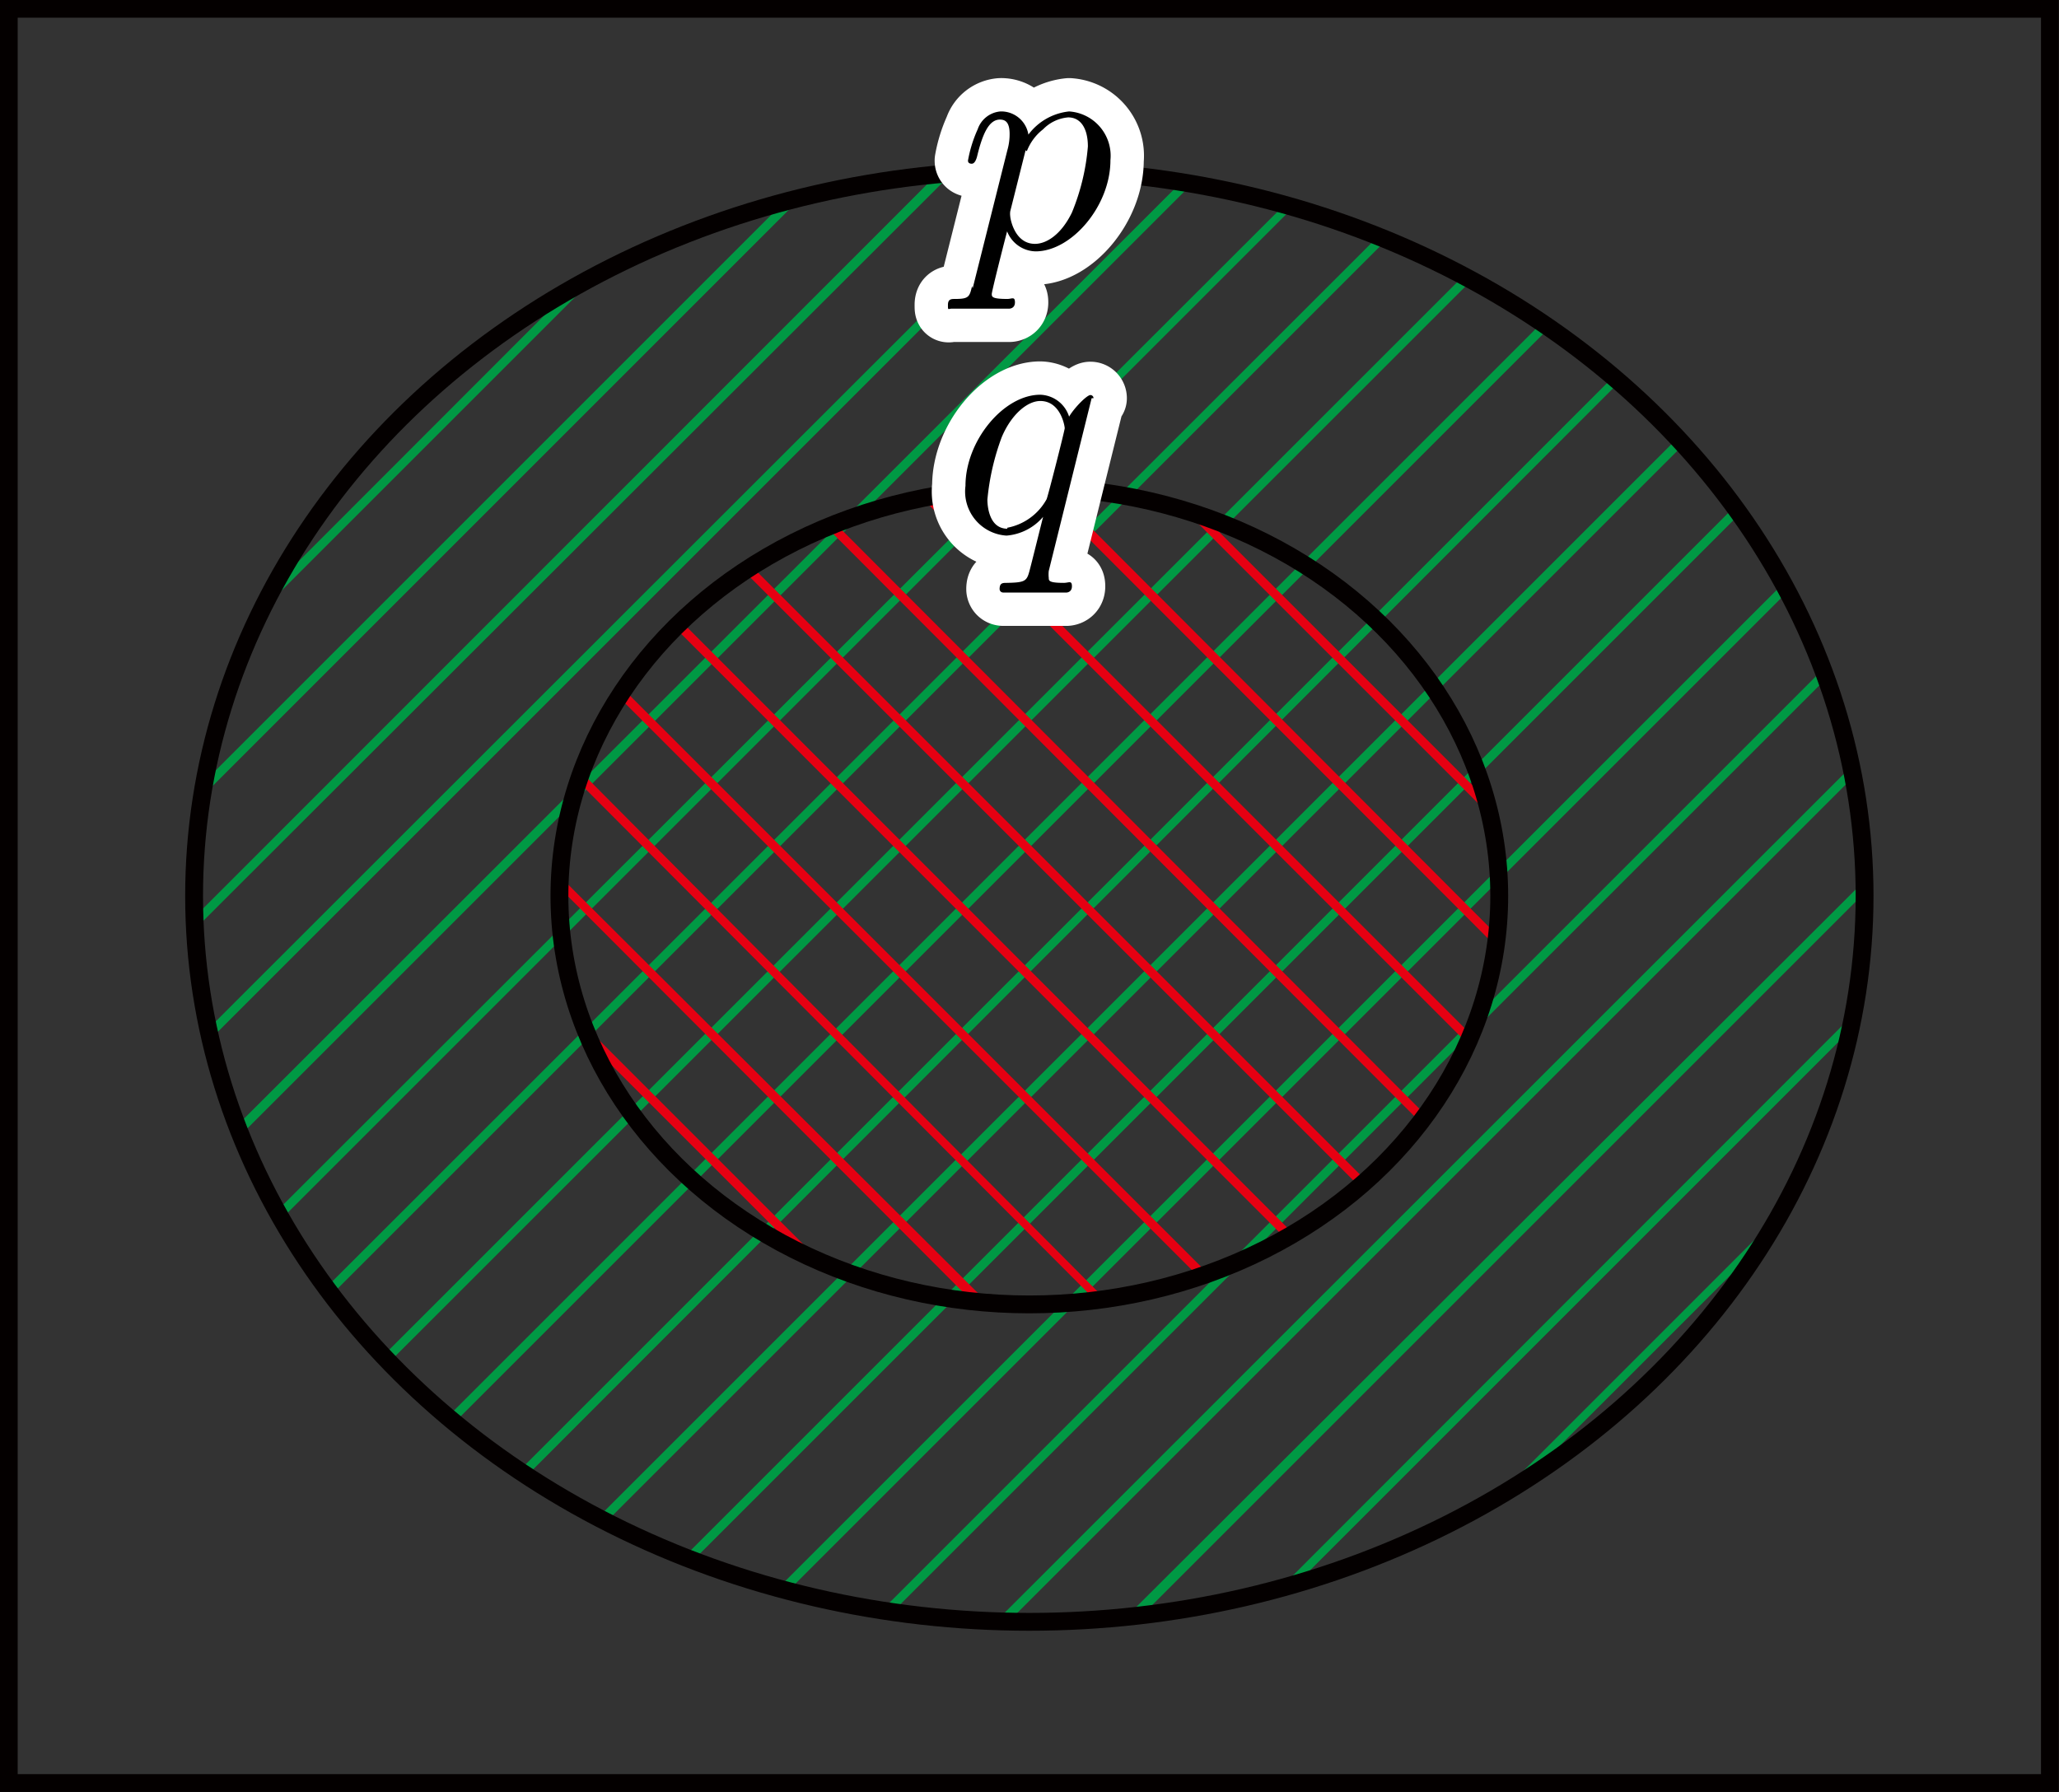 <svg id="第_問_1_" data-name="第１問[1]" xmlns="http://www.w3.org/2000/svg" viewBox="0 0 65.77 57.25"><rect x="0" y="0" width="65.77" height="57.25" fill="#333333" stroke="none"/><title>1A_1_1_06</title><g id="p_q" data-name="p⊃q"><rect x="0.28" y="0.28" width="65.2" height="56.68" fill="none" stroke="#040000" stroke-miterlimit="10" stroke-width="0.57"/><path d="M56.52,402.82,26.45,432.89l.35.05,29.83-29.83Z" transform="translate(1.71 -381.44)" fill="#094"/><path d="M34.26,433.1l.45,0,23.14-23.14c0-.13,0-.26,0-.39Z" transform="translate(1.71 -381.44)" fill="#094"/><path d="M30.51,433.24l27-27-.07-.33L30.11,433.23Z" transform="translate(1.71 -381.44)" fill="#094"/><path d="M20.14,431.18l.29.11,33.43-33.43-.17-.23Z" transform="translate(1.71 -381.44)" fill="#094"/><path d="M23.46,432.27l31.93-31.93-.14-.26L23.14,432.18Z" transform="translate(1.71 -381.44)" fill="#094"/><path d="M49.82,393.48,14.88,428.42l.24.16L50,393.66Z" transform="translate(1.71 -381.44)" fill="#094"/><path d="M39.74,432l17.65-17.65c0-.17.07-.34.1-.5L39.17,432.19Z" transform="translate(1.71 -381.44)" fill="#094"/><path d="M23.35,387.88,4.82,406.41c0,.16-.05.32-.08.48l19.13-19.13Z" transform="translate(1.71 -381.44)" fill="#094"/><path d="M39.3,388,7.13,420.13l.15.25,32.33-32.33Z" transform="translate(1.71 -381.44)" fill="#094"/><path d="M6,417.68l30.38-30.38-.35-.05L5.86,417.4Z" transform="translate(1.71 -381.44)" fill="#094"/><path d="M4.52,411.12,28.67,387l-.44,0L4.51,410.73C4.52,410.86,4.52,411,4.52,411.12Z" transform="translate(1.71 -381.44)" fill="#094"/><path d="M4.95,414.3c0,.11,0,.22.07.33l27.73-27.73-.38,0Z" transform="translate(1.71 -381.44)" fill="#094"/><path d="M6.59,401l10.87-10.87-.89.49L7,400.2C6.87,400.48,6.72,400.75,6.59,401Z" transform="translate(1.71 -381.44)" fill="#094"/><path d="M55.18,420.2l-9.11,9.11q.53-.31,1-.64l7.48-7.48Q54.9,420.7,55.18,420.2Z" transform="translate(1.71 -381.44)" fill="#094"/><path d="M17.65,430.06l34.41-34.41-.19-.21L17.39,429.92Z" transform="translate(1.71 -381.44)" fill="#094"/><path d="M8.88,422.8l33.71-33.71L42.3,389,8.71,422.57Z" transform="translate(1.71 -381.44)" fill="#094"/><path d="M12.81,426.88l35-35-.24-.16L12.59,426.7Z" transform="translate(1.71 -381.44)" fill="#094"/><path d="M10.53,424.75l.2.2L45.3,390.39l-.26-.14Z" transform="translate(1.71 -381.44)" fill="#094"/><ellipse cx="32.88" cy="28.62" rx="26.68" ry="23.19" fill="none" stroke="#040000" stroke-miterlimit="10" stroke-width="0.57"/><path d="M45.28,414.49,28.08,397.29l-.33.07,17.4,17.4Z" transform="translate(1.71 -381.44)" fill="#e60012"/><path d="M41.92,419.15,22.32,399.55l-.24.16,19.64,19.64Z" transform="translate(1.71 -381.44)" fill="#e60012"/><path d="M43.66,417.29l.16-.24L25,398.19l-.28.12Z" transform="translate(1.71 -381.44)" fill="#e60012"/><path d="M46.06,411.66c0-.12,0-.23.05-.35L31.84,397l-.42,0Z" transform="translate(1.71 -381.44)" fill="#e60012"/><path d="M45.72,406.92l-9-9-.59-.19,9.7,9.7C45.84,407.29,45.78,407.1,45.72,406.92Z" transform="translate(1.71 -381.44)" fill="#e60012"/><path d="M17,414.24c.09.23.19.46.29.69l6.42,6.42.75.35Z" transform="translate(1.71 -381.44)" fill="#e60012"/><path d="M18.23,403.48l-.16.24,18.51,18.51.3-.1Z" transform="translate(1.71 -381.44)" fill="#e60012"/><path d="M39.35,421l.26-.14L20.07,401.31l-.2.2Z" transform="translate(1.71 -381.44)" fill="#e60012"/><path d="M16.77,406.42,33.3,423l.35,0L16.87,406.12C16.83,406.22,16.8,406.32,16.77,406.42Z" transform="translate(1.71 -381.44)" fill="#e60012"/><path d="M16.2,409.46c0,.13,0,.25,0,.38L29.33,423l.45,0Z" transform="translate(1.71 -381.44)" fill="#e60012"/><ellipse cx="32.88" cy="28.62" rx="15.01" ry="13.05" fill="none" stroke="#040000" stroke-miterlimit="10" stroke-width="0.57"/><path d="M29.34,390.58c-.08.34-.1.41-.54.41-.12,0-.23,0-.23.19s0,.12.13.12l.83,0,1,0s.18,0,.18-.2-.1-.11-.24-.11c-.5,0-.5-.07-.5-.16s.42-1.74.49-2a1,1,0,0,0,.91.64c1.15,0,2.39-1.45,2.39-2.91A1.42,1.42,0,0,0,32.44,385a1.86,1.86,0,0,0-1.3.74.88.88,0,0,0-.89-.74.84.84,0,0,0-.73.57,4.17,4.17,0,0,0-.31,1c0,.1.1.1.12.1s.11,0,.17-.23c.17-.7.37-1.18.73-1.18.17,0,.31.08.31.46a1.82,1.82,0,0,1-.07.51l-1.11,4.42Zm1.75-4.31a1.61,1.61,0,0,1,.52-.7,1.26,1.26,0,0,1,.8-.38c.4,0,.63.35.63.93a7.05,7.05,0,0,1-.51,2.11c-.34.7-.81,1-1.18,1-.66,0-.79-.82-.79-.88a.59.59,0,0,1,0-.16l.49-1.95" transform="translate(1.71 -381.44)" stroke="#fff" stroke-linecap="round" stroke-linejoin="round" stroke-width="2.13"/><path d="M29.34,390.58c-.08.34-.1.41-.54.41-.12,0-.23,0-.23.19s0,.12.13.12l.83,0,1,0s.18,0,.18-.2-.1-.11-.24-.11c-.5,0-.5-.07-.5-.16s.42-1.74.49-2a1,1,0,0,0,.91.64c1.15,0,2.39-1.45,2.39-2.91A1.42,1.42,0,0,0,32.44,385a1.86,1.86,0,0,0-1.3.74.88.88,0,0,0-.89-.74.84.84,0,0,0-.73.57,4.17,4.17,0,0,0-.31,1c0,.1.1.1.12.1s.11,0,.17-.23c.17-.7.37-1.18.73-1.18.17,0,.31.08.31.46a1.82,1.82,0,0,1-.07.51l-1.11,4.42Zm1.75-4.31a1.61,1.61,0,0,1,.52-.7,1.26,1.26,0,0,1,.8-.38c.4,0,.63.35.63.93a7.05,7.05,0,0,1-.51,2.11c-.34.7-.81,1-1.18,1-.66,0-.79-.82-.79-.88a.59.59,0,0,1,0-.16l.49-1.95" transform="translate(1.71 -381.44)"/><path d="M33.22,394.16a.1.1,0,0,0-.1-.1c-.11,0-.51.4-.68.69a1,1,0,0,0-.92-.7c-1.17,0-2.39,1.47-2.39,2.91a1.41,1.41,0,0,0,1.31,1.59,1.71,1.71,0,0,0,1.17-.6c-.09.35-.42,1.69-.45,1.78-.08.28-.16.32-.71.33-.13,0-.23,0-.23.2,0,0,0,.11.13.11l1,0,1,0s.18,0,.18-.2-.1-.11-.26-.11c-.48,0-.48-.07-.48-.16a1,1,0,0,1,0-.22l1.37-5.52Zm-2.75,4.17c-.6,0-.64-.76-.64-.93a7.74,7.74,0,0,1,.46-2c.31-.73.82-1.15,1.23-1.15.65,0,.78.8.78.87s-.55,2.23-.58,2.27a1.82,1.82,0,0,1-1.26.91" transform="translate(1.71 -381.44)" stroke="#fff" stroke-linecap="round" stroke-linejoin="round" stroke-width="2.13"/><path d="M33.22,394.16a.1.1,0,0,0-.1-.1c-.11,0-.51.4-.68.69a1,1,0,0,0-.92-.7c-1.17,0-2.39,1.47-2.39,2.91a1.41,1.41,0,0,0,1.31,1.59,1.71,1.71,0,0,0,1.17-.6c-.09.35-.42,1.69-.45,1.78-.08.28-.16.32-.71.33-.13,0-.23,0-.23.2,0,0,0,.11.13.11l1,0,1,0s.18,0,.18-.2-.1-.11-.26-.11c-.48,0-.48-.07-.48-.16a1,1,0,0,1,0-.22l1.37-5.52Zm-2.75,4.17c-.6,0-.64-.76-.64-.93a7.74,7.74,0,0,1,.46-2c.31-.73.82-1.15,1.23-1.15.65,0,.78.8.78.87s-.55,2.23-.58,2.27a1.82,1.82,0,0,1-1.26.91" transform="translate(1.71 -381.44)"/></g></svg>